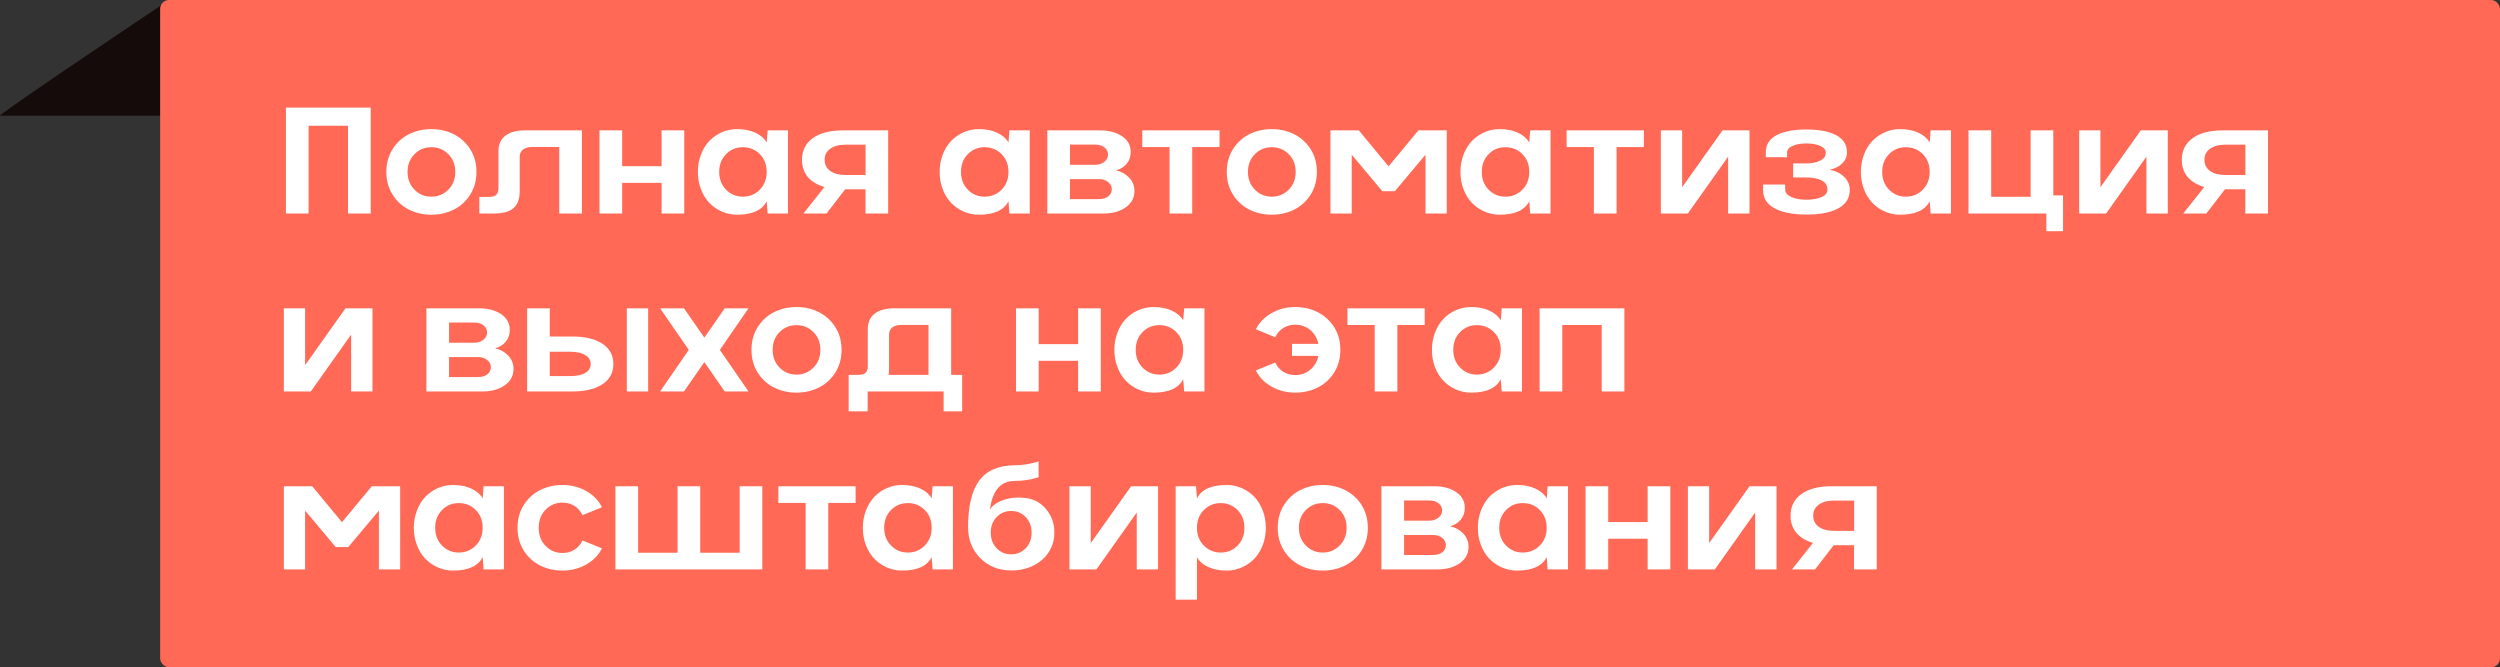 <?xml version="1.0" encoding="UTF-8"?> <svg xmlns="http://www.w3.org/2000/svg" width="281" height="75" viewBox="0 0 281 75" fill="none"><rect x="0" y="0" width="281" height="75" fill="#333333" stroke="none"/> <path d="M0.007 13C-0.346 13 12.522 4.333 19 0L18.558 13H0.007Z" fill="#150B0A"></path> <rect x="18" width="263" height="75" rx="1" fill="#FF6955"></rect> <path d="M32.137 12.097H41.666V24H39.118V14.13H34.685V24H32.137V12.097ZM48.49 24.133C47.56 24.133 46.713 23.939 45.95 23.552C45.192 23.164 44.583 22.605 44.123 21.875C43.659 21.134 43.426 20.284 43.426 19.327C43.426 18.358 43.659 17.506 44.123 16.77C44.588 16.029 45.203 15.467 45.966 15.085C46.73 14.703 47.571 14.512 48.49 14.512C49.414 14.512 50.255 14.706 51.013 15.093C51.777 15.481 52.391 16.04 52.856 16.77C53.321 17.506 53.553 18.358 53.553 19.327C53.553 20.284 53.321 21.134 52.856 21.875C52.38 22.622 51.763 23.184 51.005 23.56C50.241 23.942 49.403 24.133 48.49 24.133ZM48.49 22.107C49.231 22.107 49.865 21.845 50.391 21.319C50.911 20.799 51.171 20.132 51.171 19.318C51.171 18.51 50.911 17.846 50.391 17.326C49.87 16.806 49.237 16.546 48.49 16.546C47.737 16.546 47.103 16.806 46.589 17.326C46.069 17.846 45.809 18.51 45.809 19.318C45.809 20.132 46.069 20.799 46.589 21.319C47.103 21.845 47.737 22.107 48.49 22.107ZM56.027 21.153V17.011C56.027 16.241 56.284 15.658 56.799 15.259C57.313 14.855 58.058 14.653 59.032 14.653H65.407V24H62.858V16.521H59.87C59.4 16.521 59.04 16.615 58.791 16.803C58.542 16.991 58.417 17.268 58.417 17.633V21.468C58.417 22.343 58.191 22.982 57.737 23.386C57.278 23.795 56.519 24 55.462 24H53.877V22.132H54.989C55.355 22.132 55.617 22.055 55.778 21.9C55.944 21.739 56.027 21.49 56.027 21.153ZM74.363 18.679V14.653H76.912V24H74.363V20.555H69.931V24H67.382V14.653H69.931V18.679H74.363ZM82.847 14.512C83.627 14.512 84.308 14.645 84.889 14.911C85.475 15.176 85.904 15.547 86.175 16.023L86.283 14.653H88.566V24H86.283L86.175 22.622C85.666 23.629 84.557 24.133 82.847 24.133C82.243 24.133 81.671 24.014 81.128 23.776C80.592 23.538 80.121 23.209 79.717 22.788C79.319 22.367 79.006 21.856 78.779 21.252C78.552 20.649 78.439 20.007 78.439 19.327C78.439 18.646 78.552 18.004 78.779 17.401C79.006 16.798 79.319 16.283 79.717 15.857C80.121 15.436 80.592 15.107 81.128 14.869C81.671 14.631 82.243 14.512 82.847 14.512ZM83.494 22.107C84.241 22.107 84.878 21.845 85.403 21.319C85.918 20.793 86.175 20.126 86.175 19.318C86.175 18.51 85.918 17.846 85.403 17.326C84.883 16.806 84.247 16.546 83.494 16.546C82.742 16.546 82.113 16.806 81.61 17.326C81.095 17.846 80.838 18.513 80.838 19.327C80.838 20.129 81.095 20.793 81.61 21.319C82.124 21.845 82.753 22.107 83.494 22.107ZM94.775 14.653H99.83V24H97.282V21.277H94.999L92.899 24H90.309L92.666 21.02C91.853 20.782 91.228 20.403 90.79 19.883C90.359 19.357 90.143 18.721 90.143 17.974C90.143 16.939 90.544 16.128 91.347 15.541C92.149 14.949 93.292 14.653 94.775 14.653ZM95.032 19.667H97.29V16.264H95.032C94.313 16.264 93.743 16.416 93.322 16.72C92.891 17.03 92.68 17.448 92.691 17.974C92.691 18.499 92.902 18.914 93.322 19.219C93.743 19.518 94.313 19.667 95.032 19.667ZM110.023 14.512C110.804 14.512 111.484 14.645 112.065 14.911C112.652 15.176 113.081 15.547 113.352 16.023L113.46 14.653H115.743V24H113.46L113.352 22.622C112.843 23.629 111.733 24.133 110.023 24.133C109.42 24.133 108.847 24.014 108.305 23.776C107.768 23.538 107.298 23.209 106.894 22.788C106.496 22.367 106.183 21.856 105.956 21.252C105.729 20.649 105.616 20.007 105.616 19.327C105.616 18.646 105.729 18.004 105.956 17.401C106.183 16.798 106.496 16.283 106.894 15.857C107.298 15.436 107.768 15.107 108.305 14.869C108.847 14.631 109.42 14.512 110.023 14.512ZM110.671 22.107C111.418 22.107 112.054 21.845 112.58 21.319C113.095 20.793 113.352 20.126 113.352 19.318C113.352 18.51 113.095 17.846 112.58 17.326C112.06 16.806 111.424 16.546 110.671 16.546C109.918 16.546 109.29 16.806 108.787 17.326C108.272 17.846 108.015 18.513 108.015 19.327C108.015 20.129 108.272 20.793 108.787 21.319C109.301 21.845 109.929 22.107 110.671 22.107ZM125.438 19.152C125.997 19.263 126.484 19.529 126.899 19.949C127.308 20.375 127.513 20.882 127.513 21.468C127.513 22.226 127.187 22.838 126.534 23.303C125.875 23.768 125.042 24 124.035 24H117.718V14.653H123.612C124.63 14.653 125.466 14.872 126.119 15.309C126.766 15.746 127.09 16.338 127.09 17.085C127.09 17.611 126.938 18.054 126.633 18.414C126.334 18.773 125.936 19.02 125.438 19.152ZM123.097 16.255H120.267V18.521H123.097C123.507 18.521 123.85 18.411 124.126 18.189C124.403 17.963 124.542 17.691 124.542 17.376C124.542 17.044 124.409 16.776 124.143 16.571C123.877 16.36 123.529 16.255 123.097 16.255ZM120.267 22.381H123.521C123.952 22.381 124.301 22.279 124.566 22.074C124.832 21.869 124.965 21.598 124.965 21.261C124.965 20.951 124.826 20.683 124.55 20.456C124.268 20.24 123.924 20.132 123.521 20.132H120.267V22.381ZM128.393 14.653H137.076V16.529H134.004V24H131.456V16.529H128.393V14.653ZM142.953 24.133C142.023 24.133 141.176 23.939 140.413 23.552C139.654 23.164 139.046 22.605 138.586 21.875C138.122 21.134 137.889 20.284 137.889 19.327C137.889 18.358 138.122 17.506 138.586 16.77C139.051 16.029 139.666 15.467 140.429 15.085C141.193 14.703 142.034 14.512 142.953 14.512C143.877 14.512 144.718 14.706 145.476 15.093C146.24 15.481 146.854 16.04 147.319 16.77C147.784 17.506 148.016 18.358 148.016 19.327C148.016 20.284 147.784 21.134 147.319 21.875C146.843 22.622 146.226 23.184 145.468 23.56C144.704 23.942 143.866 24.133 142.953 24.133ZM142.953 22.107C143.694 22.107 144.328 21.845 144.854 21.319C145.374 20.799 145.634 20.132 145.634 19.318C145.634 18.51 145.374 17.846 144.854 17.326C144.333 16.806 143.7 16.546 142.953 16.546C142.2 16.546 141.566 16.806 141.052 17.326C140.532 17.846 140.271 18.51 140.271 19.318C140.271 20.132 140.532 20.799 141.052 21.319C141.566 21.845 142.2 22.107 142.953 22.107ZM159.43 14.653H162.617V24H160.227V17.393L156.782 21.493H155.379L151.934 17.393V24H149.543V14.653H152.731L156.076 18.696L159.43 14.653ZM168.561 14.512C169.341 14.512 170.021 14.645 170.603 14.911C171.189 15.176 171.618 15.547 171.889 16.023L171.997 14.653H174.28V24H171.997L171.889 22.622C171.38 23.629 170.271 24.133 168.561 24.133C167.957 24.133 167.385 24.014 166.842 23.776C166.306 23.538 165.835 23.209 165.431 22.788C165.033 22.367 164.72 21.856 164.493 21.252C164.266 20.649 164.153 20.007 164.153 19.327C164.153 18.646 164.266 18.004 164.493 17.401C164.72 16.798 165.033 16.283 165.431 15.857C165.835 15.436 166.306 15.107 166.842 14.869C167.385 14.631 167.957 14.512 168.561 14.512ZM169.208 22.107C169.955 22.107 170.591 21.845 171.117 21.319C171.632 20.793 171.889 20.126 171.889 19.318C171.889 18.51 171.632 17.846 171.117 17.326C170.597 16.806 169.961 16.546 169.208 16.546C168.455 16.546 167.827 16.806 167.324 17.326C166.809 17.846 166.552 18.513 166.552 19.327C166.552 20.129 166.809 20.793 167.324 21.319C167.838 21.845 168.466 22.107 169.208 22.107ZM176.089 14.653H184.772V16.529H181.701V24H179.152V16.529H176.089V14.653ZM193.612 14.653H196.642V24H194.243V17.608L189.711 24H186.681V14.653H189.072V21.045L193.612 14.653ZM200.643 20.738L200.66 21.319C200.66 21.662 200.887 21.936 201.34 22.141C201.789 22.345 202.356 22.448 203.042 22.448C203.728 22.448 204.295 22.348 204.744 22.149C205.186 21.955 205.408 21.678 205.408 21.319C205.408 20.849 205.189 20.503 204.752 20.281C204.315 20.06 203.745 19.949 203.042 19.949H201.548V18.364H203.042C203.673 18.364 204.193 18.259 204.603 18.048C205.012 17.838 205.217 17.545 205.217 17.169C205.217 16.842 205.009 16.585 204.594 16.396C204.168 16.214 203.651 16.123 203.042 16.123C202.422 16.123 201.905 16.214 201.49 16.396C201.075 16.579 200.867 16.836 200.867 17.169V17.675L198.477 17.666V17.127C198.477 16.264 198.881 15.619 199.688 15.193C200.496 14.767 201.614 14.554 203.042 14.554C204.464 14.554 205.579 14.767 206.387 15.193C207.195 15.619 207.599 16.264 207.599 17.127C207.599 17.603 207.417 18.021 207.051 18.38C206.675 18.74 206.205 18.973 205.64 19.078C206.304 19.199 206.852 19.468 207.284 19.883C207.704 20.287 207.915 20.782 207.915 21.369C207.909 22.282 207.469 22.971 206.595 23.436C205.726 23.9 204.542 24.127 203.042 24.116C201.542 24.116 200.355 23.887 199.481 23.427C198.607 22.968 198.169 22.282 198.169 21.369V20.738H200.643ZM213.567 14.512C214.348 14.512 215.028 14.645 215.609 14.911C216.196 15.176 216.625 15.547 216.896 16.023L217.004 14.653H219.287V24H217.004L216.896 22.622C216.387 23.629 215.277 24.133 213.567 24.133C212.964 24.133 212.391 24.014 211.849 23.776C211.312 23.538 210.842 23.209 210.438 22.788C210.04 22.367 209.727 21.856 209.5 21.252C209.273 20.649 209.16 20.007 209.16 19.327C209.16 18.646 209.273 18.004 209.5 17.401C209.727 16.798 210.04 16.283 210.438 15.857C210.842 15.436 211.312 15.107 211.849 14.869C212.391 14.631 212.964 14.512 213.567 14.512ZM214.215 22.107C214.962 22.107 215.598 21.845 216.124 21.319C216.639 20.793 216.896 20.126 216.896 19.318C216.896 18.51 216.639 17.846 216.124 17.326C215.604 16.806 214.967 16.546 214.215 16.546C213.462 16.546 212.834 16.806 212.331 17.326C211.816 17.846 211.559 18.513 211.559 19.327C211.559 20.129 211.816 20.793 212.331 21.319C212.845 21.845 213.473 22.107 214.215 22.107ZM230.792 14.653V21.966H231.887V25.984H230.011V24H221.262V14.653H223.811V22.124H228.243V14.653H230.792ZM240.628 14.653H243.658V24H241.259V17.608L236.727 24H233.697V14.653H236.087V21.045L240.628 14.653ZM249.867 14.653H254.922V24H252.374V21.277H250.091L247.991 24H245.401L247.758 21.02C246.945 20.782 246.319 20.403 245.882 19.883C245.451 19.357 245.235 18.721 245.235 17.974C245.235 16.939 245.636 16.128 246.438 15.541C247.241 14.949 248.384 14.653 249.867 14.653ZM250.124 19.667H252.382V16.264H250.124C249.405 16.264 248.835 16.416 248.414 16.72C247.982 17.03 247.772 17.448 247.783 17.974C247.783 18.499 247.993 18.914 248.414 19.219C248.835 19.518 249.405 19.667 250.124 19.667ZM38.836 34.653H41.866V44H39.467V37.608L34.935 44H31.905V34.653H34.295V41.045L38.836 34.653ZM55.645 39.152C56.204 39.263 56.691 39.529 57.106 39.949C57.516 40.375 57.72 40.882 57.72 41.468C57.72 42.226 57.394 42.838 56.741 43.303C56.082 43.768 55.249 44 54.242 44H47.925V34.653H53.819C54.837 34.653 55.673 34.872 56.326 35.309C56.973 35.746 57.297 36.338 57.297 37.085C57.297 37.611 57.145 38.054 56.84 38.414C56.541 38.773 56.143 39.02 55.645 39.152ZM53.304 36.255H50.474V38.522H53.304C53.714 38.522 54.057 38.411 54.334 38.19C54.61 37.963 54.748 37.691 54.748 37.376C54.748 37.044 54.616 36.776 54.35 36.571C54.084 36.361 53.736 36.255 53.304 36.255ZM50.474 42.381H53.727C54.159 42.381 54.508 42.279 54.773 42.074C55.039 41.87 55.172 41.598 55.172 41.261C55.172 40.951 55.033 40.682 54.757 40.456C54.475 40.24 54.132 40.132 53.727 40.132H50.474V42.381ZM64.311 44H59.248V34.653H61.796V37.824H64.311C65.778 37.824 66.918 38.098 67.731 38.646C68.539 39.194 68.943 39.949 68.943 40.912C68.943 41.88 68.539 42.636 67.731 43.178C66.928 43.726 65.789 44 64.311 44ZM70.454 44V34.653H72.853V44H70.454ZM64.045 39.534H61.796V42.273H64.045C64.787 42.273 65.362 42.157 65.772 41.925C66.187 41.692 66.394 41.355 66.394 40.912C66.394 40.475 66.187 40.137 65.772 39.899C65.357 39.656 64.781 39.534 64.045 39.534ZM81.46 34.653H84.133L80.913 39.327L84.133 44H81.46L79.169 40.705L76.878 44H74.197L77.418 39.327L74.197 34.653H76.878L79.169 37.949L81.46 34.653ZM89.529 44.133C88.599 44.133 87.752 43.939 86.989 43.552C86.231 43.164 85.622 42.605 85.163 41.875C84.698 41.133 84.465 40.284 84.465 39.327C84.465 38.358 84.698 37.506 85.163 36.77C85.627 36.029 86.242 35.467 87.005 35.085C87.769 34.703 88.61 34.512 89.529 34.512C90.453 34.512 91.294 34.706 92.052 35.093C92.816 35.481 93.43 36.04 93.895 36.77C94.36 37.506 94.592 38.358 94.592 39.327C94.592 40.284 94.36 41.133 93.895 41.875C93.419 42.622 92.802 43.184 92.044 43.56C91.28 43.942 90.442 44.133 89.529 44.133ZM89.529 42.107C90.27 42.107 90.904 41.845 91.43 41.319C91.95 40.799 92.21 40.132 92.21 39.318C92.21 38.51 91.95 37.846 91.43 37.326C90.909 36.806 90.276 36.546 89.529 36.546C88.776 36.546 88.143 36.806 87.628 37.326C87.108 37.846 86.848 38.51 86.848 39.318C86.848 40.132 87.108 40.799 87.628 41.319C88.143 41.845 88.776 42.107 89.529 42.107ZM106.911 34.653V42.132H108.147V46.233H106.064V44H97.522V46.233H95.389V42.132H96.501C96.867 42.132 97.13 42.055 97.29 41.9C97.456 41.739 97.539 41.49 97.539 41.153V37.011C97.539 36.242 97.794 35.658 98.303 35.259C98.817 34.855 99.564 34.653 100.544 34.653H106.911ZM99.88 42.132H104.362V36.521H101.374C100.904 36.521 100.544 36.615 100.295 36.803C100.051 36.991 99.93 37.268 99.93 37.633V41.468C99.93 41.706 99.913 41.928 99.88 42.132ZM121.18 38.679V34.653H123.728V44H121.18V40.555H116.747V44H114.199V34.653H116.747V38.679H121.18ZM129.663 34.512C130.443 34.512 131.124 34.645 131.705 34.911C132.292 35.176 132.721 35.547 132.992 36.023L133.1 34.653H135.382V44H133.1L132.992 42.622C132.483 43.629 131.373 44.133 129.663 44.133C129.06 44.133 128.487 44.014 127.945 43.776C127.408 43.538 126.938 43.209 126.534 42.788C126.135 42.367 125.823 41.856 125.596 41.252C125.369 40.649 125.255 40.007 125.255 39.327C125.255 38.646 125.369 38.004 125.596 37.401C125.823 36.798 126.135 36.283 126.534 35.857C126.938 35.436 127.408 35.107 127.945 34.869C128.487 34.631 129.06 34.512 129.663 34.512ZM130.311 42.107C131.058 42.107 131.694 41.845 132.22 41.319C132.734 40.793 132.992 40.126 132.992 39.318C132.992 38.51 132.734 37.846 132.22 37.326C131.7 36.806 131.063 36.546 130.311 36.546C129.558 36.546 128.93 36.806 128.426 37.326C127.912 37.846 127.654 38.513 127.654 39.327C127.654 40.129 127.912 40.793 128.426 41.319C128.941 41.845 129.569 42.107 130.311 42.107ZM145.584 34.512C146.514 34.512 147.358 34.706 148.116 35.093C148.879 35.481 149.494 36.04 149.958 36.77C150.423 37.506 150.656 38.358 150.656 39.327C150.656 40.284 150.423 41.133 149.958 41.875C149.483 42.622 148.866 43.184 148.107 43.56C147.344 43.942 146.503 44.133 145.584 44.133C144.616 44.133 143.733 43.909 142.936 43.46C142.139 43.023 141.547 42.415 141.16 41.634L143.334 40.746C143.55 41.2 143.855 41.548 144.248 41.792C144.64 42.035 145.086 42.157 145.584 42.157C146.226 42.157 146.788 41.958 147.269 41.56C147.739 41.172 148.047 40.652 148.19 39.999H145.219V38.654H148.19C148.047 38.001 147.739 37.478 147.269 37.085C146.782 36.693 146.22 36.496 145.584 36.496C145.086 36.496 144.64 36.618 144.248 36.861C143.855 37.105 143.55 37.453 143.334 37.907L141.16 37.011C141.547 36.242 142.139 35.633 142.936 35.185C143.733 34.736 144.616 34.512 145.584 34.512ZM151.453 34.653H160.135V36.529H157.064V44H154.516V36.529H151.453V34.653ZM165.356 34.512C166.137 34.512 166.817 34.645 167.398 34.911C167.985 35.176 168.414 35.547 168.685 36.023L168.793 34.653H171.076V44H168.793L168.685 42.622C168.176 43.629 167.066 44.133 165.356 44.133C164.753 44.133 164.181 44.014 163.638 43.776C163.101 43.538 162.631 43.209 162.227 42.788C161.829 42.367 161.516 41.856 161.289 41.252C161.062 40.649 160.949 40.007 160.949 39.327C160.949 38.646 161.062 38.004 161.289 37.401C161.516 36.798 161.829 36.283 162.227 35.857C162.631 35.436 163.101 35.107 163.638 34.869C164.181 34.631 164.753 34.512 165.356 34.512ZM166.004 42.107C166.751 42.107 167.387 41.845 167.913 41.319C168.428 40.793 168.685 40.126 168.685 39.318C168.685 38.51 168.428 37.846 167.913 37.326C167.393 36.806 166.757 36.546 166.004 36.546C165.251 36.546 164.623 36.806 164.12 37.326C163.605 37.846 163.348 38.513 163.348 39.327C163.348 40.129 163.605 40.793 164.12 41.319C164.634 41.845 165.262 42.107 166.004 42.107ZM173.051 34.653H182.581V44H180.032V36.529H175.6V44H173.051V34.653ZM41.791 54.653H44.978V64H42.588V57.393L39.143 61.493H37.74L34.295 57.393V64H31.905V54.653H35.092L38.438 58.696L41.791 54.653ZM50.922 54.512C51.702 54.512 52.383 54.645 52.964 54.911C53.55 55.176 53.979 55.547 54.251 56.023L54.358 54.653H56.641V64H54.358L54.251 62.622C53.741 63.629 52.632 64.133 50.922 64.133C50.319 64.133 49.746 64.014 49.204 63.776C48.667 63.538 48.197 63.209 47.792 62.788C47.394 62.367 47.081 61.856 46.855 61.252C46.628 60.649 46.514 60.007 46.514 59.327C46.514 58.646 46.628 58.004 46.855 57.401C47.081 56.798 47.394 56.283 47.792 55.857C48.197 55.436 48.667 55.107 49.204 54.869C49.746 54.631 50.319 54.512 50.922 54.512ZM51.569 62.107C52.316 62.107 52.953 61.845 53.478 61.319C53.993 60.793 54.251 60.126 54.251 59.318C54.251 58.51 53.993 57.846 53.478 57.326C52.958 56.806 52.322 56.546 51.569 56.546C50.817 56.546 50.189 56.806 49.685 57.326C49.17 57.846 48.913 58.513 48.913 59.327C48.913 60.129 49.17 60.793 49.685 61.319C50.2 61.845 50.828 62.107 51.569 62.107ZM63.232 62.157C63.724 62.157 64.167 62.035 64.56 61.792C64.953 61.548 65.257 61.2 65.473 60.746L67.665 61.634C67.277 62.398 66.682 63.007 65.88 63.46C65.072 63.909 64.189 64.133 63.232 64.133C62.302 64.133 61.456 63.939 60.692 63.552C59.934 63.164 59.325 62.605 58.866 61.875C58.401 61.133 58.169 60.284 58.169 59.327C58.169 58.358 58.401 57.506 58.866 56.77C59.331 56.029 59.945 55.467 60.709 55.085C61.472 54.703 62.313 54.512 63.232 54.512C64.189 54.512 65.072 54.736 65.88 55.185C66.682 55.638 67.277 56.247 67.665 57.011L65.473 57.907C65.257 57.453 64.953 57.105 64.56 56.861C64.167 56.618 63.724 56.496 63.232 56.496C62.479 56.496 61.846 56.759 61.331 57.285C60.811 57.805 60.551 58.483 60.551 59.318C60.551 60.16 60.811 60.84 61.331 61.36C61.846 61.892 62.479 62.157 63.232 62.157ZM83.137 62.124V54.653H85.686V64H69.175V54.653H71.724V62.124H76.156V54.653H78.705V62.124H83.137ZM87.487 54.653H96.169V56.529H93.098V64H90.55V56.529H87.487V54.653ZM101.391 54.512C102.171 54.512 102.852 54.645 103.433 54.911C104.019 55.176 104.448 55.547 104.719 56.023L104.827 54.653H107.11V64H104.827L104.719 62.622C104.21 63.629 103.101 64.133 101.391 64.133C100.787 64.133 100.215 64.014 99.672 63.776C99.136 63.538 98.665 63.209 98.261 62.788C97.863 62.367 97.55 61.856 97.323 61.252C97.096 60.649 96.983 60.007 96.983 59.327C96.983 58.646 97.096 58.004 97.323 57.401C97.55 56.798 97.863 56.283 98.261 55.857C98.665 55.436 99.136 55.107 99.672 54.869C100.215 54.631 100.787 54.512 101.391 54.512ZM102.038 62.107C102.785 62.107 103.422 61.845 103.947 61.319C104.462 60.793 104.719 60.126 104.719 59.318C104.719 58.51 104.462 57.846 103.947 57.326C103.427 56.806 102.791 56.546 102.038 56.546C101.285 56.546 100.657 56.806 100.154 57.326C99.639 57.846 99.382 58.513 99.382 59.327C99.382 60.129 99.639 60.793 100.154 61.319C100.668 61.845 101.297 62.107 102.038 62.107ZM114.116 54.056C113.275 54.056 112.624 54.327 112.165 54.869C111.706 55.406 111.407 56.206 111.269 57.268C111.551 56.809 112.065 56.449 112.812 56.189C113.56 55.94 114.362 55.865 115.22 55.965C116.199 56.07 116.996 56.502 117.61 57.26C118.225 58.018 118.523 58.889 118.507 59.874C118.518 60.472 118.399 61.037 118.15 61.568C117.901 62.099 117.561 62.553 117.129 62.929C116.697 63.306 116.18 63.602 115.577 63.817C114.973 64.028 114.334 64.127 113.659 64.116C112.259 64.116 111.103 63.657 110.189 62.738C109.271 61.825 108.812 60.658 108.812 59.235C108.812 56.861 109.238 55.113 110.09 53.989C110.937 52.86 112.278 52.296 114.116 52.296C114.968 52.29 115.842 52.147 116.739 51.864V53.649C115.842 53.92 114.968 54.056 114.116 54.056ZM113.659 62.307C114.307 62.307 114.849 62.08 115.286 61.626C115.729 61.167 115.95 60.583 115.95 59.874C115.95 59.161 115.729 58.574 115.286 58.115C114.849 57.661 114.307 57.434 113.659 57.434C113.006 57.434 112.461 57.661 112.024 58.115C111.581 58.574 111.36 59.161 111.36 59.874C111.36 60.583 111.581 61.167 112.024 61.626C112.461 62.08 113.006 62.307 113.659 62.307ZM127.14 54.653H130.169V64H127.771V57.608L123.238 64H120.208V54.653H122.599V61.045L127.14 54.653ZM137.864 64.133C137.084 64.133 136.401 64 135.814 63.734C135.227 63.469 134.801 63.098 134.536 62.622V67.403H132.145V54.653H134.436L134.536 56.023C135.045 55.016 136.154 54.512 137.864 54.512C138.467 54.512 139.04 54.631 139.583 54.869C140.125 55.107 140.598 55.436 141.002 55.857C141.4 56.283 141.713 56.798 141.94 57.401C142.167 58.004 142.28 58.646 142.28 59.327C142.28 60.007 142.167 60.649 141.94 61.252C141.713 61.856 141.4 62.367 141.002 62.788C140.598 63.209 140.125 63.538 139.583 63.776C139.04 64.014 138.467 64.133 137.864 64.133ZM137.217 56.546C136.47 56.546 135.836 56.806 135.316 57.326C134.796 57.846 134.536 58.513 134.536 59.327C134.536 60.135 134.796 60.799 135.316 61.319C135.831 61.845 136.464 62.107 137.217 62.107C137.964 62.107 138.595 61.845 139.109 61.319C139.618 60.793 139.873 60.129 139.873 59.327C139.873 58.524 139.616 57.86 139.101 57.334C138.586 56.809 137.958 56.546 137.217 56.546ZM148.68 64.133C147.75 64.133 146.904 63.939 146.14 63.552C145.382 63.164 144.773 62.605 144.314 61.875C143.849 61.133 143.617 60.284 143.617 59.327C143.617 58.358 143.849 57.506 144.314 56.77C144.779 56.029 145.393 55.467 146.157 55.085C146.92 54.703 147.762 54.512 148.68 54.512C149.604 54.512 150.445 54.706 151.204 55.093C151.967 55.481 152.582 56.04 153.046 56.77C153.511 57.506 153.744 58.358 153.744 59.327C153.744 60.284 153.511 61.133 153.046 61.875C152.57 62.622 151.953 63.184 151.195 63.56C150.432 63.942 149.593 64.133 148.68 64.133ZM148.68 62.107C149.422 62.107 150.055 61.845 150.581 61.319C151.101 60.799 151.361 60.132 151.361 59.318C151.361 58.51 151.101 57.846 150.581 57.326C150.061 56.806 149.427 56.546 148.68 56.546C147.928 56.546 147.294 56.806 146.779 57.326C146.259 57.846 145.999 58.51 145.999 59.318C145.999 60.132 146.259 60.799 146.779 61.319C147.294 61.845 147.928 62.107 148.68 62.107ZM162.991 59.152C163.55 59.263 164.037 59.529 164.452 59.949C164.861 60.375 165.066 60.882 165.066 61.468C165.066 62.226 164.739 62.838 164.086 63.303C163.428 63.768 162.595 64 161.588 64H155.271V54.653H161.165C162.183 54.653 163.018 54.872 163.671 55.309C164.319 55.746 164.643 56.338 164.643 57.085C164.643 57.611 164.49 58.054 164.186 58.414C163.887 58.773 163.489 59.02 162.991 59.152ZM160.65 56.255H157.819V58.522H160.65C161.059 58.522 161.403 58.411 161.679 58.19C161.956 57.963 162.094 57.691 162.094 57.376C162.094 57.044 161.961 56.776 161.696 56.571C161.43 56.361 161.082 56.255 160.65 56.255ZM157.819 62.381H161.073C161.505 62.381 161.854 62.279 162.119 62.074C162.385 61.87 162.518 61.598 162.518 61.261C162.518 60.951 162.379 60.682 162.103 60.456C161.82 60.24 161.477 60.132 161.073 60.132H157.819V62.381ZM170.52 54.512C171.3 54.512 171.98 54.645 172.562 54.911C173.148 55.176 173.577 55.547 173.848 56.023L173.956 54.653H176.239V64H173.956L173.848 62.622C173.339 63.629 172.229 64.133 170.52 64.133C169.916 64.133 169.344 64.014 168.801 63.776C168.264 63.538 167.794 63.209 167.39 62.788C166.992 62.367 166.679 61.856 166.452 61.252C166.225 60.649 166.112 60.007 166.112 59.327C166.112 58.646 166.225 58.004 166.452 57.401C166.679 56.798 166.992 56.283 167.39 55.857C167.794 55.436 168.264 55.107 168.801 54.869C169.344 54.631 169.916 54.512 170.52 54.512ZM171.167 62.107C171.914 62.107 172.55 61.845 173.076 61.319C173.591 60.793 173.848 60.126 173.848 59.318C173.848 58.51 173.591 57.846 173.076 57.326C172.556 56.806 171.92 56.546 171.167 56.546C170.414 56.546 169.786 56.806 169.283 57.326C168.768 57.846 168.511 58.513 168.511 59.327C168.511 60.129 168.768 60.793 169.283 61.319C169.797 61.845 170.425 62.107 171.167 62.107ZM185.195 58.679V54.653H187.744V64H185.195V60.555H180.763V64H178.214V54.653H180.763V58.679H185.195ZM196.65 54.653H199.68V64H197.281V57.608L192.749 64H189.719V54.653H192.11V61.045L196.65 54.653ZM205.889 54.653H210.944V64H208.396V61.277H206.113L204.013 64H201.423L203.781 61.02C202.967 60.782 202.342 60.403 201.905 59.883C201.473 59.357 201.257 58.721 201.257 57.974C201.257 56.939 201.659 56.128 202.461 55.541C203.263 54.949 204.406 54.653 205.889 54.653ZM206.146 59.667H208.404V56.264H206.146C205.427 56.264 204.857 56.416 204.437 56.72C204.005 57.03 203.795 57.448 203.806 57.974C203.806 58.499 204.016 58.914 204.437 59.219C204.857 59.518 205.427 59.667 206.146 59.667Z" fill="white"></path> </svg> 